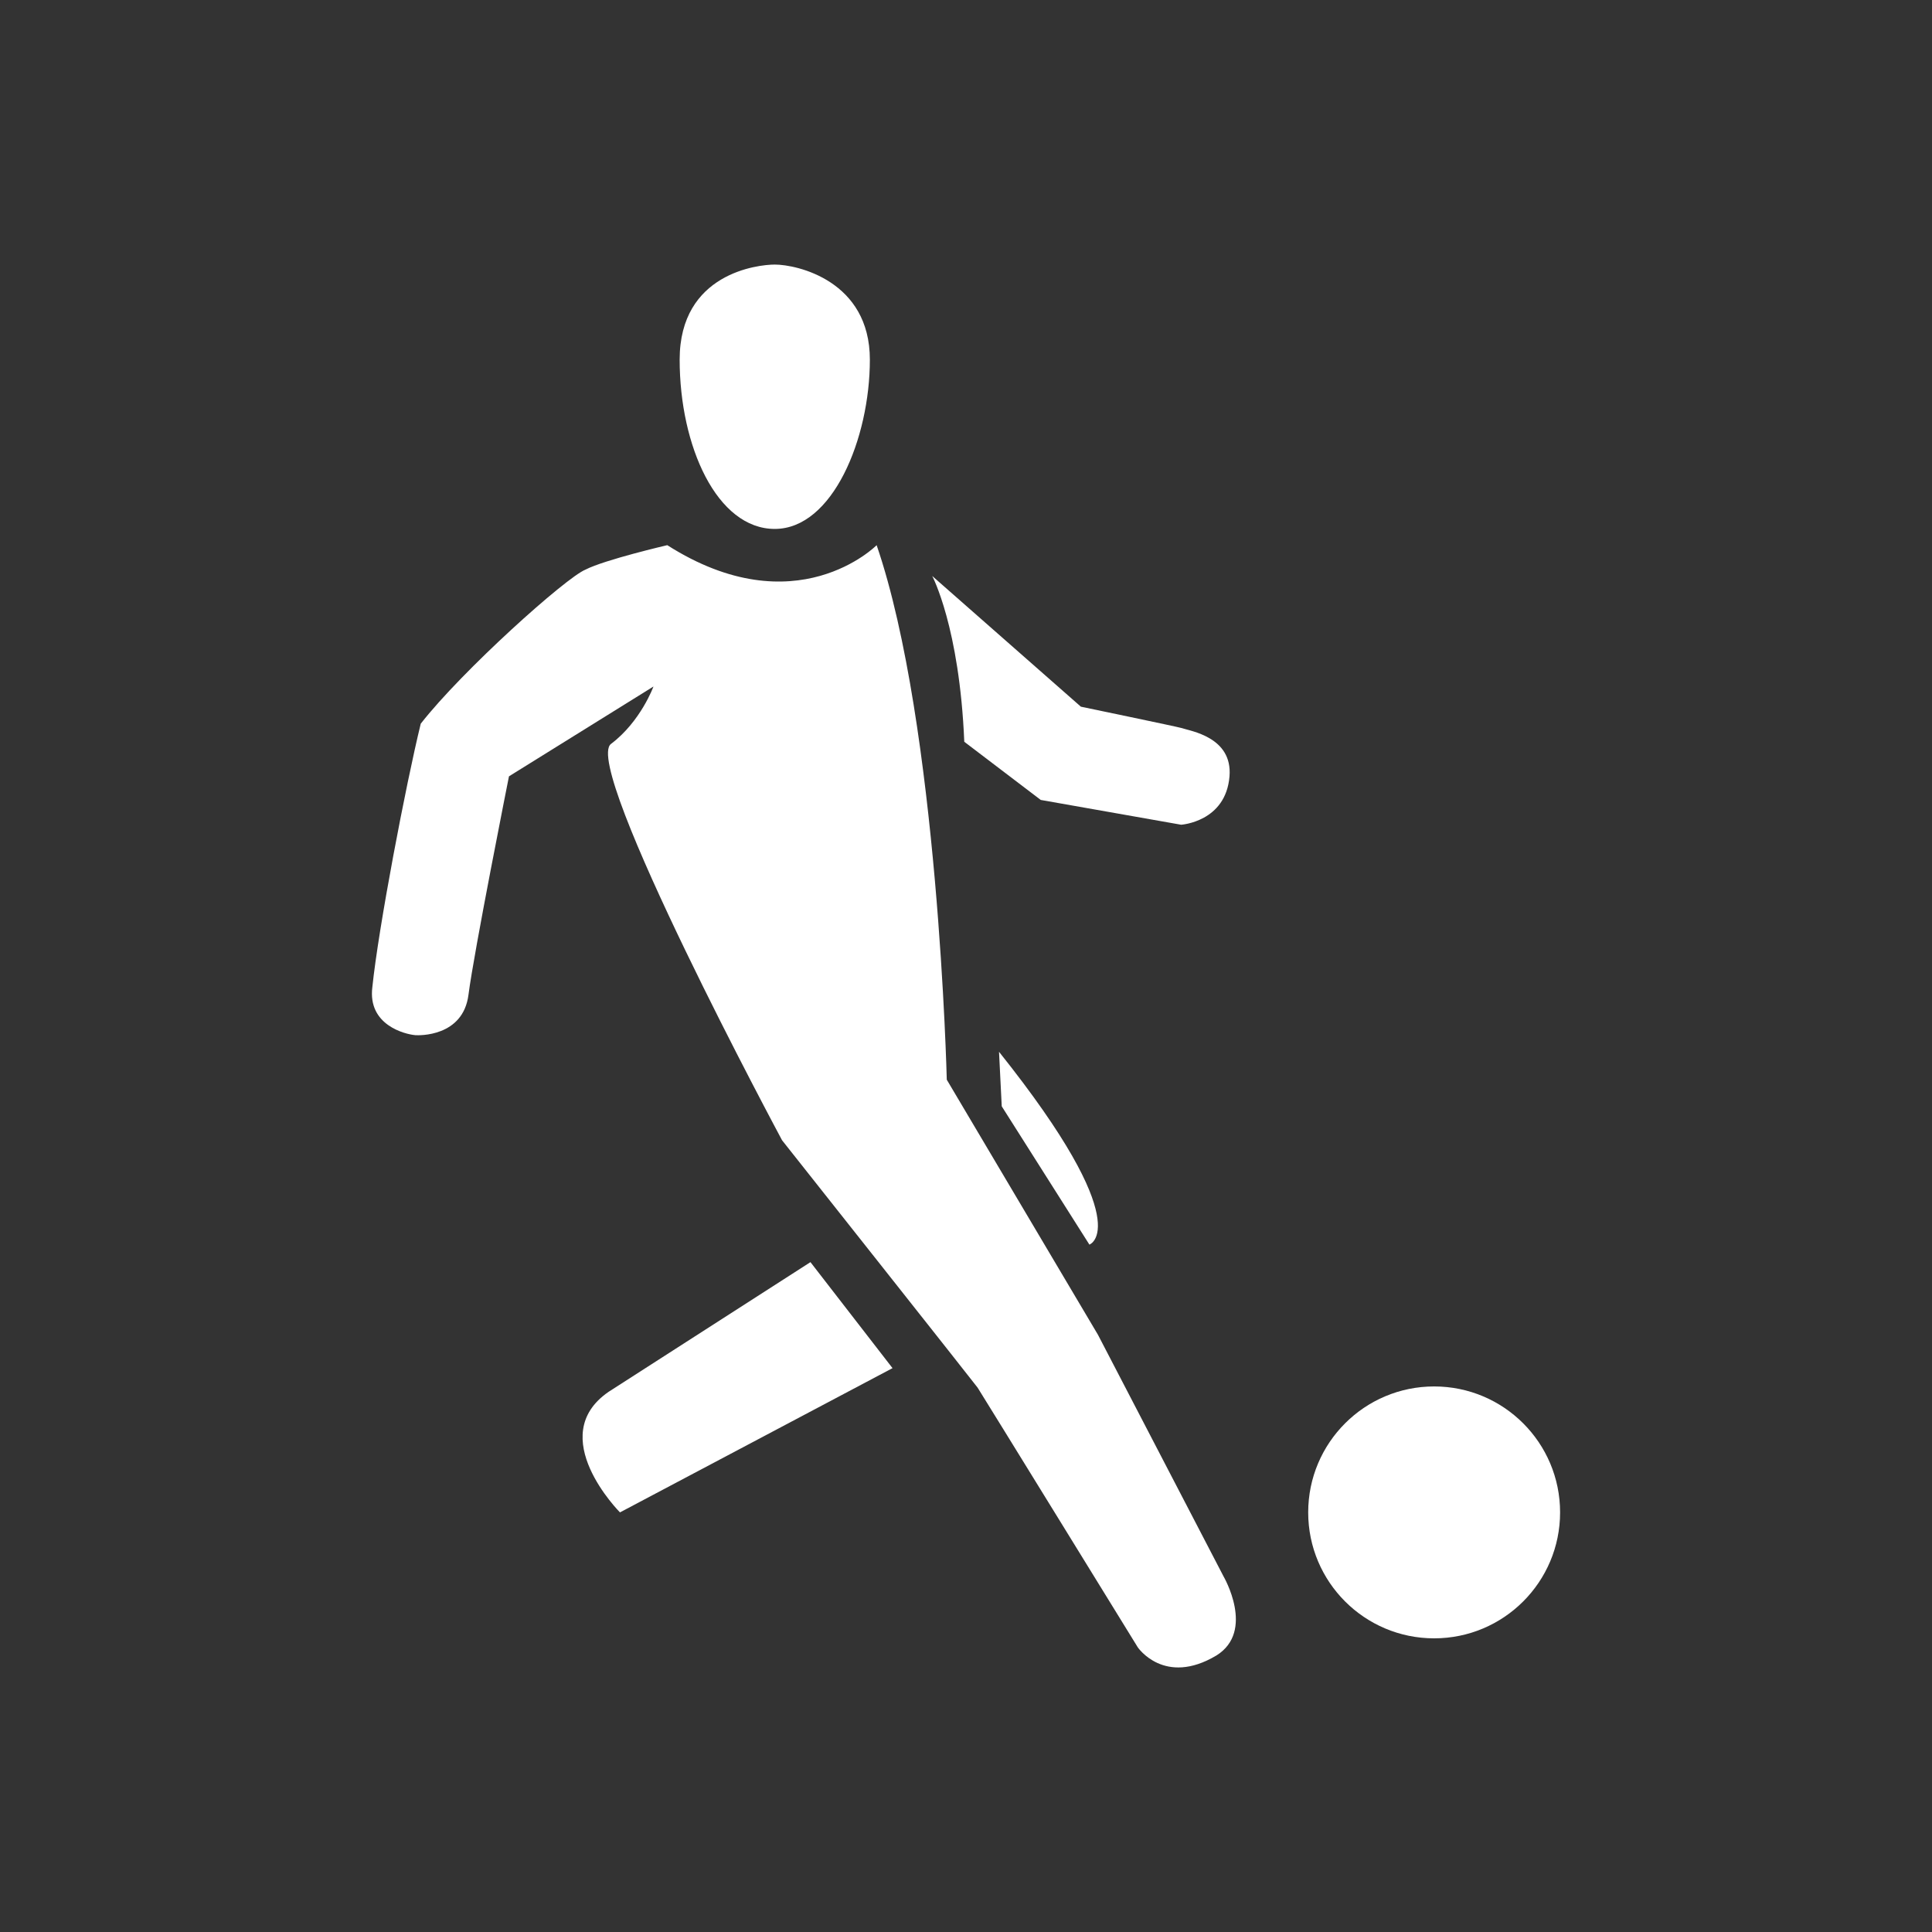 <svg xmlns="http://www.w3.org/2000/svg" xmlns:xlink="http://www.w3.org/1999/xlink" version="1.1" x="0px" y="0px" viewBox="0 0 100 100" enable-background="new 0 0 100 100" xml:space="preserve" width="100px" height="100px" aria-hidden="true" style="fill:url(#CerosGradient_idae1e54430);"><rect x="0" y="0" width="100" height="100" fill="#333333" stroke="none"/><defs><linearGradient class="cerosgradient" data-cerosgradient="true" id="CerosGradient_idae1e54430" gradientUnits="userSpaceOnUse" x1="50%" y1="100%" x2="50%" y2="0%"><stop offset="0%" stop-color="#FFFFFF"/><stop offset="100%" stop-color="#FFFFFF"/></linearGradient><linearGradient/></defs><g><circle fill="#000000" cx="74.231" cy="78.281" r="6.519" style="fill:url(#CerosGradient_idae1e54430);"/><path fill="#000000" d="M34.538,28.218c0,0-3.239,0.753-4.234,1.266c-1.004,0.403-6.381,5.225-8.526,7.974   c-0.77,3.146-2.191,10.568-2.506,13.642c-0.244,1.962,1.695,2.435,2.225,2.48c0.165,0.013,2.473,0.103,2.752-2.097   c0.28-2.199,2.095-11.3,2.095-11.3l7.479-4.649c0,0-0.66,1.814-2.198,2.971c-1.541,1.154,8.854,20.515,8.854,20.515   s10.007,12.637,10.121,12.803c0.113,0.165,8.291,13.442,8.291,13.442s1.375,2.03,4.068,0.424c2.029-1.26,0.371-4.096,0.371-4.096   l-6.5-12.506l-7.825-13.202c0,0-0.44-18.369-3.63-27.666C45.373,28.218,41.192,32.454,34.538,28.218z" style="fill:url(#CerosGradient_idae1e54430);"/><path fill="#000000" d="M32.09,78.281c0,0-3.936-3.946-0.585-6.243l10.444-6.71l4.248,5.487L32.09,78.281z" style="fill:url(#CerosGradient_idae1e54430);"/><path fill="#000000" d="M51.709,54.44l0.141,2.823l4.537,7.158C56.387,64.422,58.953,63.516,51.709,54.44z" style="fill:url(#CerosGradient_idae1e54430);"/><path fill="#000000" d="M48.251,29.813c0,0,1.412,2.639,1.66,8.581l3.958,3.011l7.266,1.283c0,0,2.312-0.144,2.504-2.505   c0.166-2.034-2.021-2.344-2.504-2.505c-0.162-0.055-5.189-1.1-5.189-1.1L48.251,29.813z" style="fill:url(#CerosGradient_idae1e54430);"/><path fill="#000000" d="M40.103,13.694c-0.862,0-4.924,0.441-4.924,4.922c0,4.481,1.931,8.761,4.923,8.761s4.922-4.676,4.922-8.761   S41.254,13.694,40.103,13.694z" style="fill:url(#CerosGradient_idae1e54430);"/></g></svg>